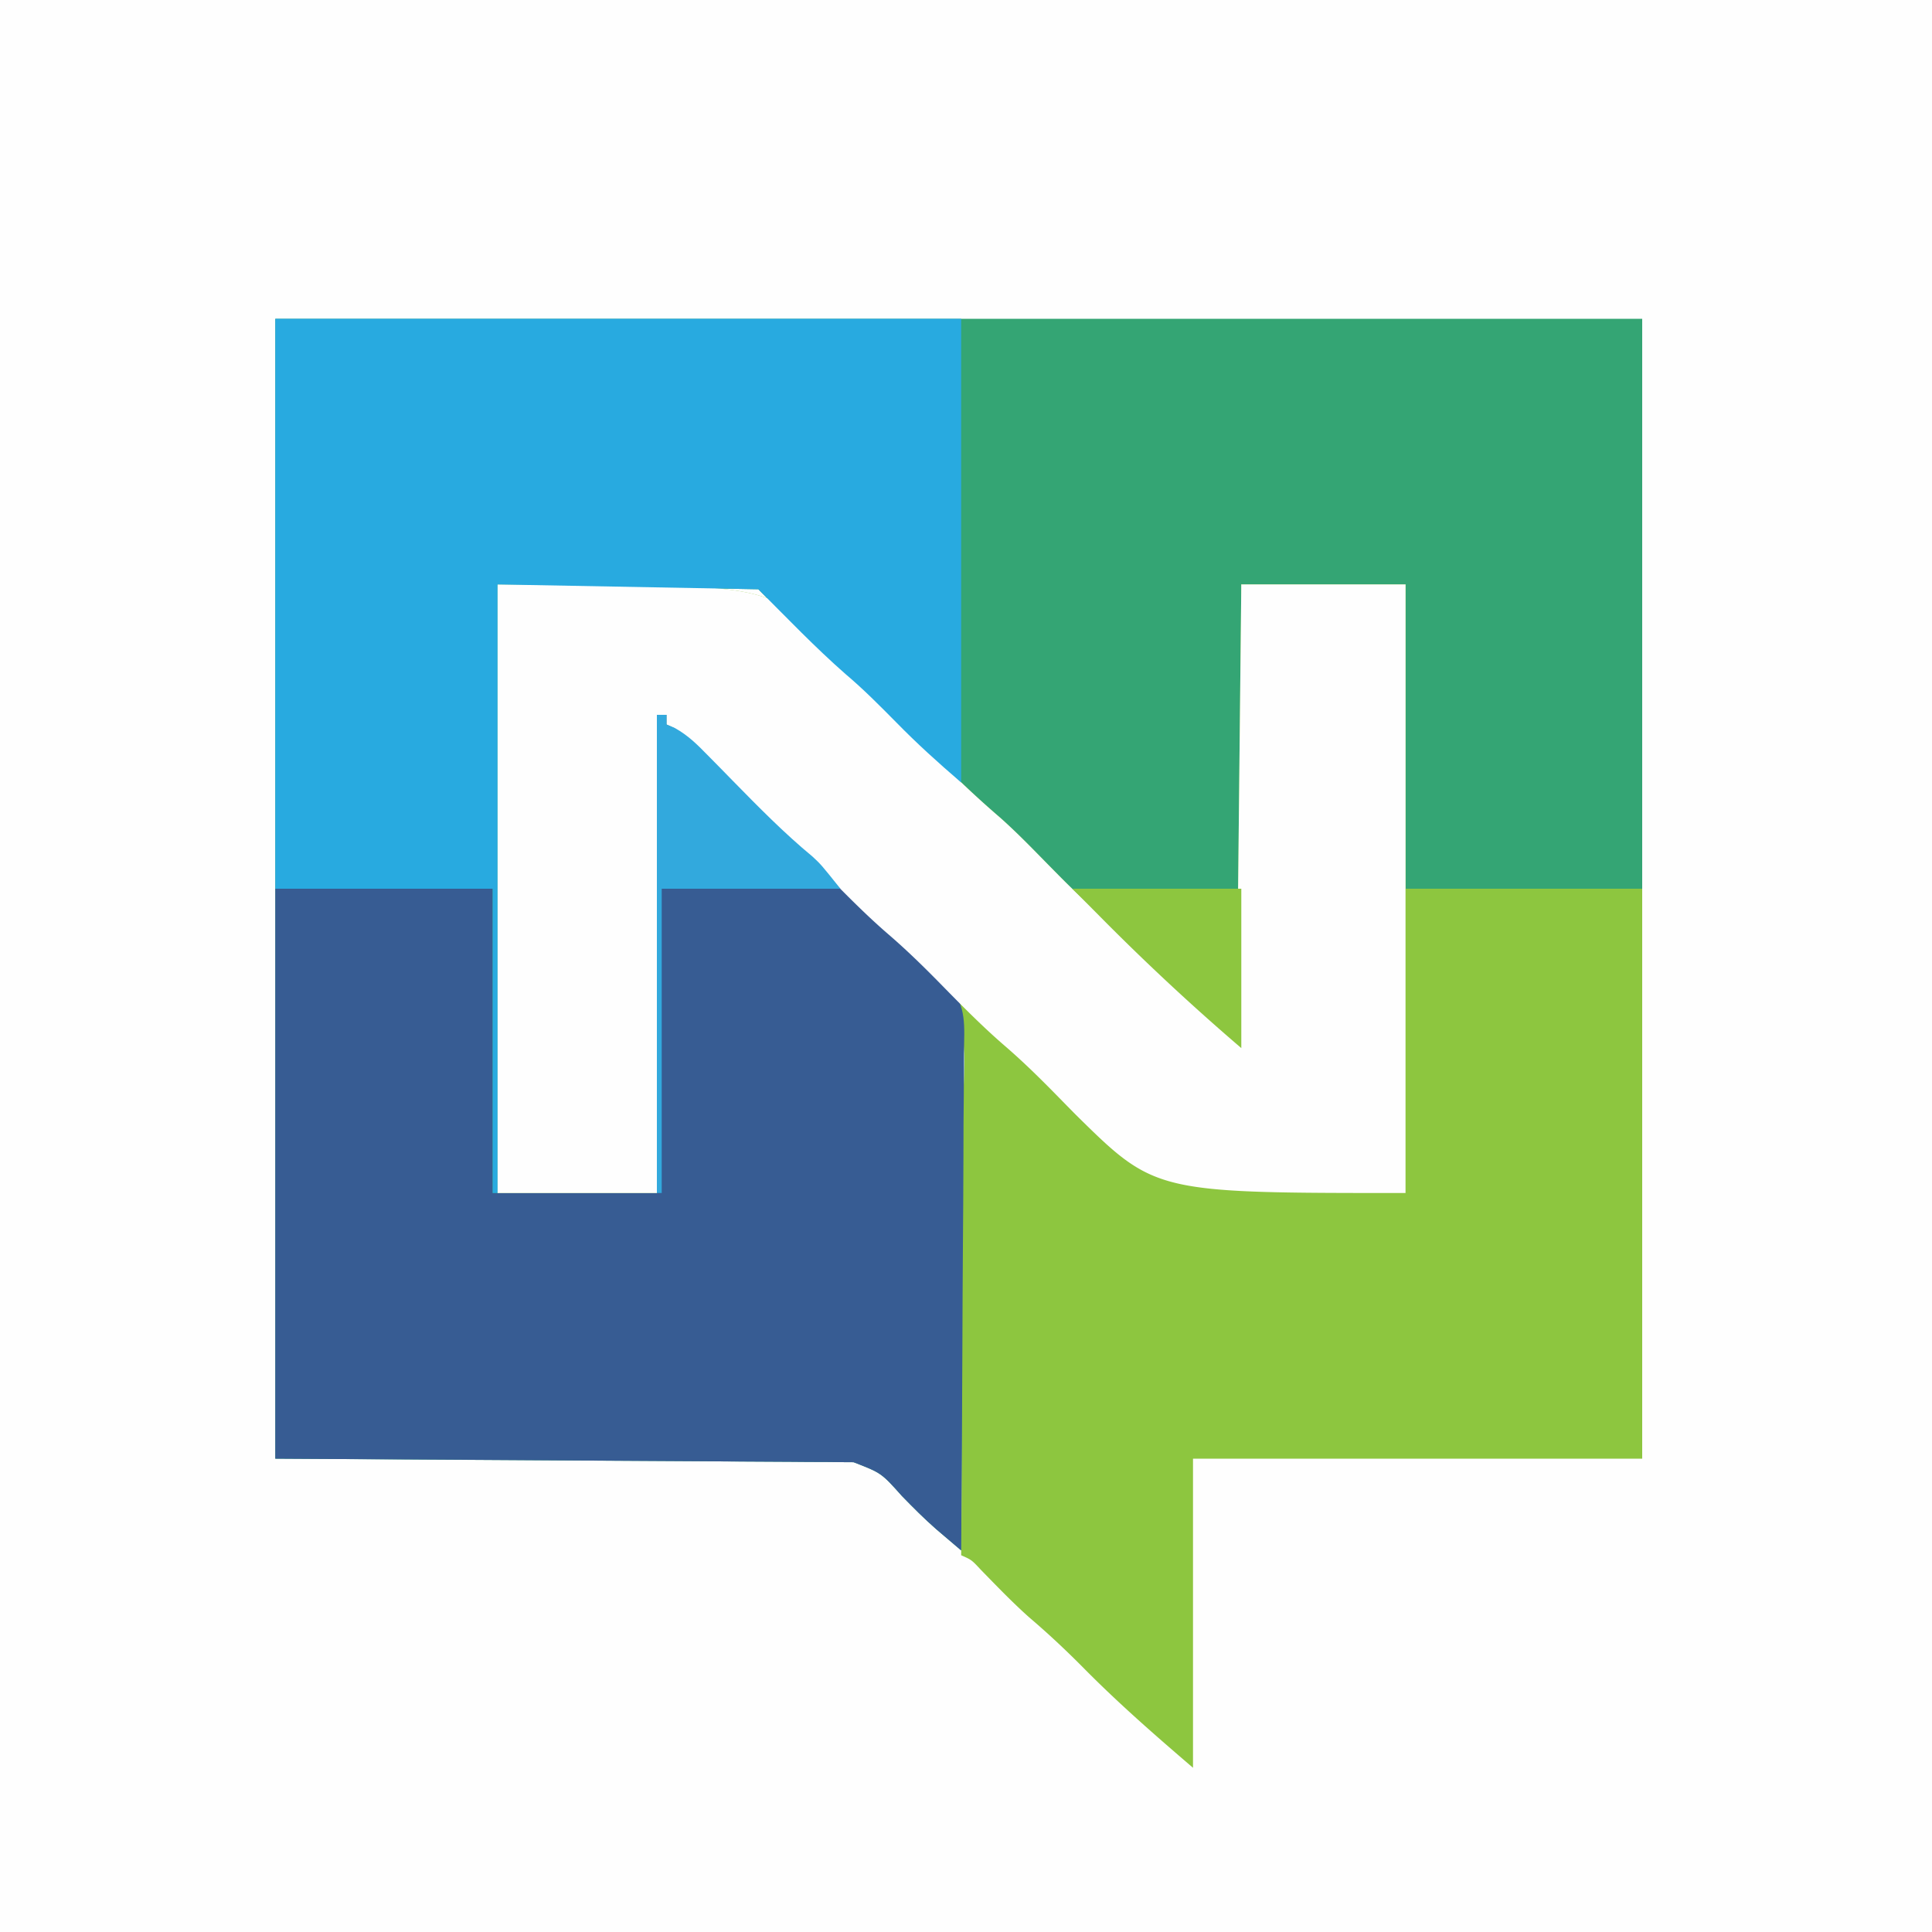 <svg xmlns="http://www.w3.org/2000/svg" width="400" height="400"><path d="M0 0h400v400H0V0Z" fill="#FEFEFE"/><path d="M57 66h283v118h-49v-63h-34v96c-8.999-7.713-17.637-15.569-25.97-23.989-2.907-2.927-5.81-5.787-8.968-8.448-4.763-4.023-9.071-8.523-13.433-12.971-3.104-3.147-6.248-6.175-9.598-9.06-4.943-4.263-9.463-8.914-14.031-13.571-3.117-3.154-6.244-6.216-9.625-9.086-6.397-5.666-12.333-11.833-18.375-17.875l-54-1v126h33v-99h2v2l1.72.73c2.74 1.526 4.57 3.352 6.764 5.594l2.586 2.62 2.68 2.744c5.296 5.402 10.58 10.695 16.33 15.616 4.181 3.692 8.016 7.754 11.92 11.735 3.877 3.922 7.837 7.654 12.043 11.223L194 202l2.587 1.92c3.564 4.55 3.077 8.485 2.98 14.112l.003 3.372c-.004 3.674-.043 7.348-.082 11.022-.009 2.549-.016 5.097-.021 7.646-.017 6.02-.057 12.041-.107 18.062-.056 6.856-.083 13.712-.108 20.568-.053 14.1-.14 28.199-.252 42.298-1.11-.942-2.219-1.886-3.327-2.831l-1.872-1.593c-2.47-2.162-4.76-4.477-7.051-6.826-4.274-4.785-4.274-4.785-10.024-7.012l-2.718-.016-3.117-.034-3.43-.007-3.666-.03c-3.925-.031-7.85-.048-11.775-.065-2.42-.017-4.84-.035-7.259-.054-8.983-.063-17.966-.109-26.948-.157L57 302V66Z" fill="#34A574"/><path d="M103 121c54 0 54 0 66.875 9.563 3.867 5.378 3.867 5.378 5.491 8.016 2.133 3.16 4.67 5.33 7.603 7.73 4.305 3.585 8.111 7.734 12.031 11.73a204.137 204.137 0 0 0 12.031 11.215c3.307 2.932 6.376 6.092 9.469 9.246 5.585 5.676 5.585 5.676 11.5 11 4.784 4.029 9.084 8.56 13.481 13 4.345 4.372 8.784 8.55 13.519 12.5l1 1 1-95h34v63h49v118h-93v64c-7.777-6.666-15.425-13.337-22.625-20.625-3.652-3.692-7.372-7.18-11.324-10.543-3.475-3.104-6.697-6.46-9.95-9.793-1.932-2.08-1.932-2.08-4.101-3.039l.012-1.768c.096-14.232.136-28.464.115-42.696-.009-6.883 0-13.765.055-20.648.052-6.647.051-13.292.019-19.938-.004-2.532.01-5.064.041-7.595.848-13.608.848-13.608-3.403-26.065-2.49-2.528-4.857-4.39-7.839-6.29a173.333 173.333 0 0 1-4.125-3.625l-1.945-1.668c-4.182-3.7-8.022-7.762-11.93-11.746-3.232-3.27-6.49-6.437-9.977-9.438-4.356-3.75-8.373-7.797-12.398-11.898a1800.445 1800.445 0 0 0-4.21-4.273l-1.846-1.88c-1.52-1.567-1.52-1.567-3.569-2.472v-2h-2v99h-33V121Z" fill="#8DC63F"/><path d="M136 148h2v2l1.72.73c2.74 1.526 4.57 3.352 6.764 5.594l2.586 2.62 2.68 2.744c5.296 5.402 10.58 10.695 16.33 15.616 4.181 3.692 8.016 7.754 11.92 11.735 3.877 3.922 7.837 7.654 12.043 11.223L194 202l2.587 1.92c3.564 4.55 3.077 8.485 2.98 14.112l.003 3.372c-.004 3.674-.043 7.348-.082 11.022-.009 2.549-.016 5.097-.021 7.646-.017 6.02-.057 12.041-.107 18.062-.056 6.856-.083 13.712-.108 20.568-.053 14.1-.14 28.199-.252 42.298-1.11-.942-2.219-1.886-3.327-2.831l-1.872-1.593c-2.47-2.162-4.76-4.477-7.051-6.826-4.274-4.785-4.274-4.785-10.024-7.012l-2.718-.016-3.124-.034-3.424-.007-3.607-.03c-3.264-.026-6.528-.043-9.793-.056-3.41-.015-6.822-.042-10.233-.068-6.46-.047-12.92-.083-19.38-.116-8.075-.042-16.15-.098-24.226-.153-14.407-.099-28.814-.178-43.221-.258V184h45v63h34v-99Z" fill="#375C93"/><path d="M103 121c54 0 54 0 66.875 9.563 3.867 5.378 3.867 5.378 5.491 8.016 2.133 3.16 4.67 5.33 7.603 7.73 4.305 3.585 8.111 7.734 12.031 11.73a204.137 204.137 0 0 0 12.031 11.215c3.307 2.932 6.376 6.092 9.469 9.246 5.585 5.676 5.585 5.676 11.5 11 4.784 4.029 9.084 8.56 13.481 13 4.345 4.372 8.784 8.55 13.519 12.5l1 1 1-95h34v126c-51.822 0-51.822 0-68.27-16.207-1.183-1.2-2.364-2.4-3.542-3.606-3.606-3.684-7.23-7.27-11.137-10.636-4.95-4.27-9.477-8.926-14.051-13.59-3.24-3.278-6.507-6.452-10-9.461-4.935-4.25-9.443-8.893-14-13.54-3.232-3.27-6.49-6.436-9.977-9.437-4.356-3.75-8.373-7.797-12.398-11.898a1800.445 1800.445 0 0 0-4.21-4.273l-1.846-1.88c-1.52-1.567-1.52-1.567-3.569-2.472v-2h-2v99h-33V121Z" fill="#FEFEFE"/><path d="M57 66h142v96c-4.706-4.033-9.128-8.028-13.438-12.438-3.408-3.45-6.791-6.867-10.5-10C168.75 134.026 162.939 127.939 157 122l-54-1v126h-1v-63H57V66Z" fill="#28AAE0"/><path d="M136 148h2v2l1.72.73c2.74 1.526 4.57 3.352 6.764 5.594l2.586 2.62 2.68 2.744c5.326 5.432 10.6 10.805 16.47 15.655C170 179 170 179 174 184h-37v63h-1v-99Z" fill="#32A9DD"/><path d="M222 184h35v33a481.806 481.806 0 0 1-29.42-27.404c-1.853-1.872-3.717-3.733-5.58-5.596Z" fill="#8DC63F"/></svg>